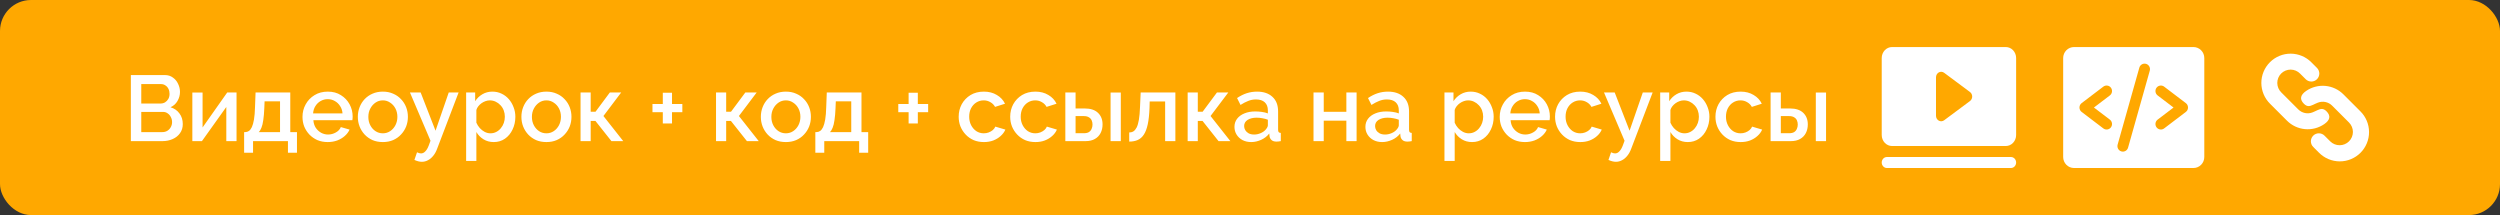 <?xml version="1.0" encoding="UTF-8"?> <svg xmlns="http://www.w3.org/2000/svg" width="372" height="32" viewBox="0 0 372 32" fill="none"><rect x="0" y="0" width="372" height="32" fill="#333333" stroke="none"/><rect width="372" height="32" rx="4.615" fill="#FFA800"></rect><path d="M27.197 18.466C27.197 18.992 27.058 19.445 26.781 19.823C26.514 20.201 26.149 20.492 25.688 20.695C25.226 20.898 24.718 21 24.164 21H19.471V11.169H24.538C25 11.169 25.397 11.294 25.729 11.543C26.07 11.783 26.329 12.097 26.504 12.485C26.689 12.863 26.781 13.26 26.781 13.675C26.781 14.155 26.657 14.608 26.407 15.032C26.168 15.448 25.821 15.757 25.369 15.96C25.932 16.126 26.375 16.431 26.698 16.874C27.03 17.308 27.197 17.838 27.197 18.466ZM25.604 18.175C25.604 17.898 25.544 17.649 25.424 17.428C25.314 17.197 25.157 17.012 24.954 16.874C24.76 16.726 24.529 16.652 24.261 16.652H21.021V19.657H24.164C24.441 19.657 24.686 19.592 24.898 19.463C25.12 19.325 25.291 19.145 25.41 18.923C25.54 18.692 25.604 18.443 25.604 18.175ZM21.021 12.512V15.406H23.874C24.132 15.406 24.363 15.346 24.566 15.226C24.769 15.097 24.93 14.926 25.05 14.714C25.171 14.492 25.23 14.243 25.23 13.966C25.23 13.68 25.175 13.431 25.064 13.219C24.954 12.997 24.801 12.826 24.608 12.706C24.423 12.577 24.206 12.512 23.957 12.512H21.021ZM28.62 21V13.772H30.143V18.965L33.812 13.758H35.197V21H33.674V15.918L30.046 21H28.62ZM36.325 22.731V19.657H36.491C36.685 19.657 36.865 19.602 37.031 19.491C37.197 19.38 37.345 19.191 37.474 18.923C37.603 18.646 37.709 18.268 37.792 17.788C37.876 17.299 37.926 16.685 37.945 15.946L38.028 13.758H43.193V19.657H44.189V22.731H42.846V21H37.654V22.731H36.325ZM38.499 19.657H41.669V15.074H39.371L39.329 16.085C39.302 16.786 39.251 17.377 39.177 17.857C39.112 18.337 39.02 18.72 38.9 19.006C38.789 19.292 38.656 19.509 38.499 19.657ZM48.763 21.139C48.2 21.139 47.688 21.041 47.226 20.848C46.774 20.645 46.382 20.372 46.049 20.031C45.717 19.68 45.459 19.283 45.274 18.84C45.099 18.388 45.011 17.908 45.011 17.4C45.011 16.717 45.168 16.094 45.482 15.531C45.795 14.959 46.234 14.502 46.797 14.16C47.36 13.809 48.02 13.634 48.777 13.634C49.534 13.634 50.185 13.809 50.729 14.16C51.283 14.502 51.712 14.954 52.017 15.517C52.322 16.08 52.474 16.685 52.474 17.331C52.474 17.442 52.469 17.548 52.46 17.649C52.451 17.741 52.442 17.82 52.432 17.885H46.631C46.658 18.309 46.774 18.683 46.977 19.006C47.189 19.32 47.457 19.569 47.78 19.754C48.103 19.929 48.449 20.017 48.819 20.017C49.225 20.017 49.608 19.915 49.968 19.712C50.337 19.509 50.586 19.241 50.715 18.909L52.017 19.283C51.86 19.634 51.62 19.952 51.297 20.238C50.983 20.515 50.609 20.737 50.175 20.903C49.742 21.06 49.271 21.139 48.763 21.139ZM46.589 16.874H50.965C50.937 16.459 50.817 16.094 50.605 15.78C50.402 15.457 50.139 15.208 49.816 15.032C49.502 14.848 49.151 14.755 48.763 14.755C48.385 14.755 48.034 14.848 47.711 15.032C47.397 15.208 47.139 15.457 46.935 15.78C46.732 16.094 46.617 16.459 46.589 16.874ZM56.97 21.139C56.398 21.139 55.886 21.041 55.433 20.848C54.981 20.645 54.589 20.368 54.256 20.017C53.933 19.666 53.684 19.269 53.509 18.826C53.333 18.374 53.245 17.894 53.245 17.386C53.245 16.878 53.333 16.398 53.509 15.946C53.684 15.494 53.933 15.097 54.256 14.755C54.589 14.405 54.981 14.132 55.433 13.938C55.895 13.735 56.407 13.634 56.97 13.634C57.533 13.634 58.041 13.735 58.493 13.938C58.955 14.132 59.347 14.405 59.67 14.755C60.002 15.097 60.256 15.494 60.432 15.946C60.607 16.398 60.695 16.878 60.695 17.386C60.695 17.894 60.607 18.374 60.432 18.826C60.256 19.269 60.002 19.666 59.67 20.017C59.347 20.368 58.955 20.645 58.493 20.848C58.041 21.041 57.533 21.139 56.97 21.139ZM54.81 17.4C54.81 17.861 54.907 18.277 55.101 18.646C55.295 19.015 55.553 19.306 55.876 19.518C56.199 19.731 56.564 19.837 56.97 19.837C57.367 19.837 57.727 19.731 58.05 19.518C58.382 19.297 58.645 19.002 58.839 18.632C59.033 18.254 59.13 17.838 59.13 17.386C59.13 16.925 59.033 16.509 58.839 16.14C58.645 15.771 58.382 15.48 58.05 15.268C57.727 15.046 57.367 14.935 56.97 14.935C56.564 14.935 56.199 15.046 55.876 15.268C55.553 15.489 55.295 15.785 55.101 16.154C54.907 16.514 54.81 16.929 54.81 17.4ZM62.772 24.074C62.606 24.074 62.43 24.051 62.246 24.005C62.061 23.959 61.867 23.889 61.664 23.797L62.052 22.662C62.163 22.717 62.269 22.759 62.37 22.786C62.472 22.814 62.564 22.828 62.647 22.828C62.878 22.828 63.086 22.731 63.27 22.537C63.464 22.352 63.635 22.071 63.782 21.692L64.059 20.945L60.999 13.758H62.592L64.807 19.449L66.773 13.758H68.241L65.056 22.108C64.9 22.541 64.701 22.901 64.461 23.188C64.23 23.474 63.972 23.691 63.686 23.838C63.4 23.995 63.095 24.074 62.772 24.074ZM73.473 21.139C72.892 21.139 72.379 21 71.936 20.723C71.493 20.446 71.142 20.086 70.884 19.643V23.949H69.361V13.758H70.704V15.06C70.981 14.626 71.341 14.28 71.784 14.021C72.227 13.763 72.721 13.634 73.265 13.634C73.764 13.634 74.221 13.735 74.636 13.938C75.052 14.132 75.412 14.405 75.716 14.755C76.021 15.106 76.256 15.508 76.422 15.96C76.598 16.403 76.685 16.874 76.685 17.372C76.685 18.065 76.547 18.697 76.27 19.269C76.002 19.841 75.624 20.299 75.135 20.64C74.655 20.972 74.101 21.139 73.473 21.139ZM72.975 19.837C73.298 19.837 73.588 19.768 73.847 19.629C74.115 19.491 74.341 19.306 74.525 19.075C74.719 18.845 74.867 18.581 74.969 18.286C75.07 17.991 75.121 17.686 75.121 17.372C75.121 17.04 75.065 16.726 74.955 16.431C74.844 16.135 74.682 15.877 74.47 15.655C74.267 15.434 74.027 15.258 73.75 15.129C73.482 15 73.187 14.935 72.864 14.935C72.67 14.935 72.467 14.972 72.255 15.046C72.042 15.12 71.844 15.222 71.659 15.351C71.475 15.48 71.313 15.632 71.175 15.808C71.036 15.983 70.939 16.168 70.884 16.361V18.259C71.013 18.554 71.184 18.822 71.396 19.061C71.609 19.292 71.853 19.482 72.13 19.629C72.407 19.768 72.689 19.837 72.975 19.837ZM81.309 21.139C80.737 21.139 80.225 21.041 79.772 20.848C79.32 20.645 78.927 20.368 78.595 20.017C78.272 19.666 78.023 19.269 77.847 18.826C77.672 18.374 77.585 17.894 77.585 17.386C77.585 16.878 77.672 16.398 77.847 15.946C78.023 15.494 78.272 15.097 78.595 14.755C78.927 14.405 79.32 14.132 79.772 13.938C80.234 13.735 80.746 13.634 81.309 13.634C81.872 13.634 82.38 13.735 82.832 13.938C83.294 14.132 83.686 14.405 84.009 14.755C84.341 15.097 84.595 15.494 84.771 15.946C84.946 16.398 85.034 16.878 85.034 17.386C85.034 17.894 84.946 18.374 84.771 18.826C84.595 19.269 84.341 19.666 84.009 20.017C83.686 20.368 83.294 20.645 82.832 20.848C82.38 21.041 81.872 21.139 81.309 21.139ZM79.149 17.4C79.149 17.861 79.246 18.277 79.44 18.646C79.634 19.015 79.892 19.306 80.215 19.518C80.538 19.731 80.903 19.837 81.309 19.837C81.706 19.837 82.066 19.731 82.389 19.518C82.721 19.297 82.984 19.002 83.178 18.632C83.372 18.254 83.469 17.838 83.469 17.386C83.469 16.925 83.372 16.509 83.178 16.14C82.984 15.771 82.721 15.48 82.389 15.268C82.066 15.046 81.706 14.935 81.309 14.935C80.903 14.935 80.538 15.046 80.215 15.268C79.892 15.489 79.634 15.785 79.44 16.154C79.246 16.514 79.149 16.929 79.149 17.4ZM86.385 21V13.758H87.894V16.625H88.614L90.746 13.758H92.435L89.791 17.262L92.74 21H90.981L88.6 17.995H87.894V21H86.385ZM101.533 15.475V16.694H99.996V18.369H98.625V16.694H97.088V15.475H98.625V13.8H99.996V15.475H101.533ZM106.545 21V13.758H108.055V16.625H108.775L110.907 13.758H112.596L109.951 17.262L112.901 21H111.142L108.761 17.995H108.055V21H106.545ZM116.939 21.139C116.366 21.139 115.854 21.041 115.402 20.848C114.949 20.645 114.557 20.368 114.225 20.017C113.902 19.666 113.652 19.269 113.477 18.826C113.302 18.374 113.214 17.894 113.214 17.386C113.214 16.878 113.302 16.398 113.477 15.946C113.652 15.494 113.902 15.097 114.225 14.755C114.557 14.405 114.949 14.132 115.402 13.938C115.863 13.735 116.376 13.634 116.939 13.634C117.502 13.634 118.009 13.735 118.462 13.938C118.923 14.132 119.316 14.405 119.639 14.755C119.971 15.097 120.225 15.494 120.4 15.946C120.576 16.398 120.663 16.878 120.663 17.386C120.663 17.894 120.576 18.374 120.4 18.826C120.225 19.269 119.971 19.666 119.639 20.017C119.316 20.368 118.923 20.645 118.462 20.848C118.009 21.041 117.502 21.139 116.939 21.139ZM114.779 17.4C114.779 17.861 114.876 18.277 115.069 18.646C115.263 19.015 115.522 19.306 115.845 19.518C116.168 19.731 116.532 19.837 116.939 19.837C117.336 19.837 117.696 19.731 118.019 19.518C118.351 19.297 118.614 19.002 118.808 18.632C119.002 18.254 119.099 17.838 119.099 17.386C119.099 16.925 119.002 16.509 118.808 16.14C118.614 15.771 118.351 15.48 118.019 15.268C117.696 15.046 117.336 14.935 116.939 14.935C116.532 14.935 116.168 15.046 115.845 15.268C115.522 15.489 115.263 15.785 115.069 16.154C114.876 16.514 114.779 16.929 114.779 17.4ZM121.322 22.731V19.657H121.488C121.682 19.657 121.862 19.602 122.028 19.491C122.194 19.38 122.342 19.191 122.471 18.923C122.6 18.646 122.706 18.268 122.789 17.788C122.873 17.299 122.923 16.685 122.942 15.946L123.025 13.758H128.189V19.657H129.186V22.731H127.843V21H122.651V22.731H121.322ZM123.496 19.657H126.666V15.074H124.368L124.326 16.085C124.299 16.786 124.248 17.377 124.174 17.857C124.109 18.337 124.017 18.72 123.897 19.006C123.786 19.292 123.653 19.509 123.496 19.657ZM138.109 15.475V16.694H136.572V18.369H135.201V16.694H133.664V15.475H135.201V13.8H136.572V15.475H138.109ZM146.403 21.139C145.84 21.139 145.327 21.041 144.866 20.848C144.414 20.645 144.021 20.368 143.689 20.017C143.357 19.666 143.098 19.265 142.914 18.812C142.738 18.36 142.651 17.88 142.651 17.372C142.651 16.689 142.803 16.066 143.107 15.503C143.421 14.94 143.855 14.488 144.409 14.146C144.972 13.805 145.637 13.634 146.403 13.634C147.141 13.634 147.783 13.8 148.327 14.132C148.881 14.455 149.287 14.889 149.546 15.434L148.064 15.905C147.898 15.6 147.663 15.365 147.358 15.198C147.063 15.023 146.735 14.935 146.375 14.935C145.969 14.935 145.6 15.041 145.267 15.254C144.944 15.457 144.686 15.743 144.492 16.112C144.307 16.472 144.215 16.892 144.215 17.372C144.215 17.834 144.312 18.254 144.506 18.632C144.7 19.002 144.958 19.297 145.281 19.518C145.614 19.731 145.983 19.837 146.389 19.837C146.638 19.837 146.878 19.795 147.109 19.712C147.349 19.62 147.557 19.5 147.732 19.352C147.907 19.195 148.032 19.025 148.106 18.84L149.601 19.283C149.444 19.643 149.209 19.962 148.895 20.238C148.591 20.515 148.226 20.737 147.801 20.903C147.386 21.06 146.92 21.139 146.403 21.139ZM154.07 21.139C153.507 21.139 152.994 21.041 152.533 20.848C152.08 20.645 151.688 20.368 151.356 20.017C151.023 19.666 150.765 19.265 150.58 18.812C150.405 18.36 150.317 17.88 150.317 17.372C150.317 16.689 150.47 16.066 150.774 15.503C151.088 14.94 151.522 14.488 152.076 14.146C152.639 13.805 153.303 13.634 154.07 13.634C154.808 13.634 155.45 13.8 155.994 14.132C156.548 14.455 156.954 14.889 157.213 15.434L155.731 15.905C155.565 15.6 155.33 15.365 155.025 15.198C154.73 15.023 154.402 14.935 154.042 14.935C153.636 14.935 153.267 15.041 152.934 15.254C152.611 15.457 152.353 15.743 152.159 16.112C151.974 16.472 151.882 16.892 151.882 17.372C151.882 17.834 151.979 18.254 152.173 18.632C152.367 19.002 152.625 19.297 152.948 19.518C153.28 19.731 153.65 19.837 154.056 19.837C154.305 19.837 154.545 19.795 154.776 19.712C155.016 19.62 155.223 19.5 155.399 19.352C155.574 19.195 155.699 19.025 155.773 18.84L157.268 19.283C157.111 19.643 156.876 19.962 156.562 20.238C156.257 20.515 155.893 20.737 155.468 20.903C155.053 21.06 154.587 21.139 154.07 21.139ZM158.522 21V13.758H160.046V16.14H161.416C162.275 16.14 162.93 16.357 163.382 16.791C163.835 17.225 164.061 17.797 164.061 18.508C164.061 18.988 163.964 19.417 163.77 19.795C163.576 20.174 163.29 20.469 162.912 20.681C162.542 20.894 162.081 21 161.527 21H158.522ZM160.046 19.823H161.292C161.596 19.823 161.841 19.768 162.026 19.657C162.21 19.537 162.344 19.38 162.427 19.186C162.519 18.983 162.566 18.766 162.566 18.535C162.566 18.305 162.524 18.097 162.441 17.912C162.358 17.718 162.219 17.566 162.026 17.455C161.841 17.335 161.592 17.275 161.278 17.275H160.046V19.823ZM165.252 21V13.772H166.775V21H165.252ZM168.028 21.069V19.712C168.259 19.712 168.467 19.657 168.651 19.546C168.836 19.426 168.997 19.232 169.136 18.965C169.274 18.688 169.385 18.305 169.468 17.815C169.551 17.326 169.607 16.703 169.634 15.946L169.731 13.758H174.896V21H173.373V15.101H171.074L171.047 16.085C171.01 17.054 170.922 17.861 170.783 18.508C170.645 19.145 170.451 19.652 170.202 20.031C169.962 20.4 169.657 20.668 169.288 20.834C168.928 20.991 168.508 21.069 168.028 21.069ZM176.723 21V13.758L178.232 13.758V16.625H178.952L181.084 13.758H182.773L180.129 17.262L183.078 21H181.32L178.938 17.995H178.232V21H176.723ZM183.687 18.881C183.687 18.42 183.817 18.018 184.075 17.677C184.343 17.326 184.707 17.058 185.169 16.874C185.63 16.68 186.166 16.583 186.775 16.583C187.098 16.583 187.426 16.606 187.758 16.652C188.1 16.698 188.4 16.772 188.658 16.874V16.417C188.658 15.909 188.506 15.512 188.201 15.226C187.897 14.94 187.458 14.797 186.886 14.797C186.48 14.797 186.097 14.871 185.737 15.018C185.377 15.157 184.994 15.355 184.587 15.614L184.075 14.589C184.555 14.266 185.035 14.026 185.515 13.869C186.004 13.712 186.517 13.634 187.052 13.634C188.021 13.634 188.783 13.892 189.337 14.409C189.9 14.917 190.181 15.642 190.181 16.583V19.283C190.181 19.459 190.209 19.583 190.264 19.657C190.329 19.731 190.435 19.772 190.583 19.782V21C190.444 21.028 190.32 21.046 190.209 21.055C190.098 21.065 190.006 21.069 189.932 21.069C189.609 21.069 189.364 20.991 189.198 20.834C189.032 20.677 188.935 20.492 188.907 20.28L188.866 19.865C188.552 20.271 188.15 20.585 187.661 20.806C187.172 21.028 186.678 21.139 186.18 21.139C185.7 21.139 185.27 21.041 184.892 20.848C184.514 20.645 184.218 20.372 184.006 20.031C183.794 19.689 183.687 19.306 183.687 18.881ZM188.298 19.325C188.409 19.205 188.497 19.085 188.561 18.965C188.626 18.845 188.658 18.738 188.658 18.646V17.815C188.4 17.714 188.127 17.64 187.841 17.594C187.555 17.538 187.274 17.511 186.997 17.511C186.443 17.511 185.99 17.622 185.64 17.843C185.298 18.065 185.127 18.369 185.127 18.757C185.127 18.969 185.183 19.172 185.294 19.366C185.414 19.56 185.58 19.717 185.792 19.837C186.014 19.957 186.286 20.017 186.609 20.017C186.941 20.017 187.26 19.952 187.564 19.823C187.869 19.694 188.114 19.528 188.298 19.325ZM195.45 21V13.758H196.973V16.639H200.338V13.758H201.861V21H200.338V17.954H196.973V21H195.45ZM203.172 18.881C203.172 18.42 203.301 18.018 203.56 17.677C203.827 17.326 204.192 17.058 204.654 16.874C205.115 16.68 205.651 16.583 206.26 16.583C206.583 16.583 206.911 16.606 207.243 16.652C207.584 16.698 207.884 16.772 208.143 16.874V16.417C208.143 15.909 207.991 15.512 207.686 15.226C207.381 14.94 206.943 14.797 206.371 14.797C205.964 14.797 205.581 14.871 205.221 15.018C204.861 15.157 204.478 15.355 204.072 15.614L203.56 14.589C204.04 14.266 204.52 14.026 205 13.869C205.489 13.712 206.001 13.634 206.537 13.634C207.506 13.634 208.267 13.892 208.821 14.409C209.384 14.917 209.666 15.642 209.666 16.583V19.283C209.666 19.459 209.694 19.583 209.749 19.657C209.814 19.731 209.92 19.772 210.067 19.782V21C209.929 21.028 209.804 21.046 209.694 21.055C209.583 21.065 209.491 21.069 209.417 21.069C209.094 21.069 208.849 20.991 208.683 20.834C208.517 20.677 208.42 20.492 208.392 20.28L208.351 19.865C208.037 20.271 207.635 20.585 207.146 20.806C206.657 21.028 206.163 21.139 205.664 21.139C205.184 21.139 204.755 21.041 204.377 20.848C203.998 20.645 203.703 20.372 203.491 20.031C203.278 19.689 203.172 19.306 203.172 18.881ZM207.783 19.325C207.894 19.205 207.981 19.085 208.046 18.965C208.111 18.845 208.143 18.738 208.143 18.646V17.815C207.884 17.714 207.612 17.64 207.326 17.594C207.04 17.538 206.758 17.511 206.481 17.511C205.927 17.511 205.475 17.622 205.124 17.843C204.783 18.065 204.612 18.369 204.612 18.757C204.612 18.969 204.667 19.172 204.778 19.366C204.898 19.56 205.064 19.717 205.277 19.837C205.498 19.957 205.771 20.017 206.094 20.017C206.426 20.017 206.744 19.952 207.049 19.823C207.354 19.694 207.598 19.528 207.783 19.325ZM219.047 21.139C218.466 21.139 217.953 21 217.51 20.723C217.067 20.446 216.716 20.086 216.458 19.643V23.949H214.935V13.758H216.278V15.06C216.555 14.626 216.915 14.28 217.358 14.021C217.801 13.763 218.295 13.634 218.839 13.634C219.338 13.634 219.795 13.735 220.21 13.938C220.626 14.132 220.986 14.405 221.29 14.755C221.595 15.106 221.83 15.508 221.996 15.96C222.172 16.403 222.259 16.874 222.259 17.372C222.259 18.065 222.121 18.697 221.844 19.269C221.576 19.841 221.198 20.299 220.709 20.64C220.229 20.972 219.675 21.139 219.047 21.139ZM218.549 19.837C218.872 19.837 219.162 19.768 219.421 19.629C219.689 19.491 219.915 19.306 220.099 19.075C220.293 18.845 220.441 18.581 220.542 18.286C220.644 17.991 220.695 17.686 220.695 17.372C220.695 17.04 220.639 16.726 220.529 16.431C220.418 16.135 220.256 15.877 220.044 15.655C219.841 15.434 219.601 15.258 219.324 15.129C219.056 15 218.761 14.935 218.438 14.935C218.244 14.935 218.041 14.972 217.829 15.046C217.616 15.12 217.418 15.222 217.233 15.351C217.049 15.48 216.887 15.632 216.749 15.808C216.61 15.983 216.513 16.168 216.458 16.361V18.259C216.587 18.554 216.758 18.822 216.97 19.061C217.182 19.292 217.427 19.482 217.704 19.629C217.981 19.768 218.262 19.837 218.549 19.837ZM226.911 21.139C226.348 21.139 225.835 21.041 225.374 20.848C224.921 20.645 224.529 20.372 224.197 20.031C223.865 19.68 223.606 19.283 223.421 18.84C223.246 18.388 223.158 17.908 223.158 17.4C223.158 16.717 223.315 16.094 223.629 15.531C223.943 14.959 224.381 14.502 224.945 14.16C225.508 13.809 226.168 13.634 226.925 13.634C227.681 13.634 228.332 13.809 228.877 14.16C229.431 14.502 229.86 14.954 230.165 15.517C230.469 16.08 230.621 16.685 230.621 17.331C230.621 17.442 230.617 17.548 230.608 17.649C230.598 17.741 230.589 17.82 230.58 17.885H224.778C224.806 18.309 224.921 18.683 225.125 19.006C225.337 19.32 225.605 19.569 225.928 19.754C226.251 19.929 226.597 20.017 226.966 20.017C227.372 20.017 227.755 19.915 228.115 19.712C228.485 19.509 228.734 19.241 228.863 18.909L230.165 19.283C230.008 19.634 229.768 19.952 229.445 20.238C229.131 20.515 228.757 20.737 228.323 20.903C227.889 21.06 227.418 21.139 226.911 21.139ZM224.737 16.874H229.112C229.085 16.459 228.965 16.094 228.752 15.78C228.549 15.457 228.286 15.208 227.963 15.032C227.649 14.848 227.298 14.755 226.911 14.755C226.532 14.755 226.181 14.848 225.858 15.032C225.545 15.208 225.286 15.457 225.083 15.78C224.88 16.094 224.765 16.459 224.737 16.874ZM235.145 21.139C234.582 21.139 234.07 21.041 233.608 20.848C233.156 20.645 232.764 20.368 232.432 20.017C232.099 19.666 231.841 19.265 231.656 18.812C231.481 18.36 231.393 17.88 231.393 17.372C231.393 16.689 231.545 16.066 231.85 15.503C232.164 14.94 232.598 14.488 233.152 14.146C233.715 13.805 234.379 13.634 235.145 13.634C235.884 13.634 236.525 13.8 237.07 14.132C237.624 14.455 238.03 14.889 238.288 15.434L236.807 15.905C236.641 15.6 236.405 15.365 236.101 15.198C235.805 15.023 235.478 14.935 235.118 14.935C234.712 14.935 234.342 15.041 234.01 15.254C233.687 15.457 233.428 15.743 233.235 16.112C233.05 16.472 232.958 16.892 232.958 17.372C232.958 17.834 233.055 18.254 233.248 18.632C233.442 19.002 233.701 19.297 234.024 19.518C234.356 19.731 234.725 19.837 235.132 19.837C235.381 19.837 235.621 19.795 235.852 19.712C236.092 19.62 236.299 19.5 236.475 19.352C236.65 19.195 236.775 19.025 236.848 18.84L238.344 19.283C238.187 19.643 237.952 19.962 237.638 20.238C237.333 20.515 236.968 20.737 236.544 20.903C236.128 21.06 235.662 21.139 235.145 21.139ZM240.446 24.074C240.28 24.074 240.105 24.051 239.92 24.005C239.735 23.959 239.541 23.889 239.338 23.797L239.726 22.662C239.837 22.717 239.943 22.759 240.045 22.786C240.146 22.814 240.238 22.828 240.321 22.828C240.552 22.828 240.76 22.731 240.945 22.537C241.138 22.352 241.309 22.071 241.457 21.692L241.734 20.945L238.674 13.758H240.266L242.481 19.449L244.448 13.758H245.915L242.731 22.108C242.574 22.541 242.375 22.901 242.135 23.188C241.905 23.474 241.646 23.691 241.36 23.838C241.074 23.995 240.769 24.074 240.446 24.074ZM251.147 21.139C250.566 21.139 250.054 21 249.61 20.723C249.167 20.446 248.817 20.086 248.558 19.643V23.949H247.035V13.758H248.378V15.06C248.655 14.626 249.015 14.28 249.458 14.021C249.901 13.763 250.395 13.634 250.94 13.634C251.438 13.634 251.895 13.735 252.31 13.938C252.726 14.132 253.086 14.405 253.39 14.755C253.695 15.106 253.93 15.508 254.097 15.96C254.272 16.403 254.36 16.874 254.36 17.372C254.36 18.065 254.221 18.697 253.944 19.269C253.677 19.841 253.298 20.299 252.809 20.64C252.329 20.972 251.775 21.139 251.147 21.139ZM250.649 19.837C250.972 19.837 251.263 19.768 251.521 19.629C251.789 19.491 252.015 19.306 252.2 19.075C252.394 18.845 252.541 18.581 252.643 18.286C252.744 17.991 252.795 17.686 252.795 17.372C252.795 17.04 252.74 16.726 252.629 16.431C252.518 16.135 252.357 15.877 252.144 15.655C251.941 15.434 251.701 15.258 251.424 15.129C251.157 15 250.861 14.935 250.538 14.935C250.344 14.935 250.141 14.972 249.929 15.046C249.717 15.12 249.518 15.222 249.334 15.351C249.149 15.48 248.987 15.632 248.849 15.808C248.71 15.983 248.614 16.168 248.558 16.361V18.259C248.687 18.554 248.858 18.822 249.07 19.061C249.283 19.292 249.527 19.482 249.804 19.629C250.081 19.768 250.363 19.837 250.649 19.837ZM259.011 21.139C258.448 21.139 257.936 21.041 257.474 20.848C257.022 20.645 256.63 20.368 256.297 20.017C255.965 19.666 255.706 19.265 255.522 18.812C255.346 18.36 255.259 17.88 255.259 17.372C255.259 16.689 255.411 16.066 255.716 15.503C256.03 14.94 256.463 14.488 257.017 14.146C257.58 13.805 258.245 13.634 259.011 13.634C259.75 13.634 260.391 13.8 260.936 14.132C261.49 14.455 261.896 14.889 262.154 15.434L260.673 15.905C260.506 15.6 260.271 15.365 259.966 15.198C259.671 15.023 259.343 14.935 258.983 14.935C258.577 14.935 258.208 15.041 257.876 15.254C257.553 15.457 257.294 15.743 257.1 16.112C256.916 16.472 256.823 16.892 256.823 17.372C256.823 17.834 256.92 18.254 257.114 18.632C257.308 19.002 257.566 19.297 257.89 19.518C258.222 19.731 258.591 19.837 258.997 19.837C259.246 19.837 259.486 19.795 259.717 19.712C259.957 19.62 260.165 19.5 260.34 19.352C260.516 19.195 260.64 19.025 260.714 18.84L262.21 19.283C262.053 19.643 261.817 19.962 261.503 20.238C261.199 20.515 260.834 20.737 260.41 20.903C259.994 21.06 259.528 21.139 259.011 21.139ZM263.464 21V13.758H264.987V16.14H266.358C267.216 16.14 267.872 16.357 268.324 16.791C268.776 17.225 269.002 17.797 269.002 18.508C269.002 18.988 268.905 19.417 268.712 19.795C268.518 20.174 268.232 20.469 267.853 20.681C267.484 20.894 267.022 21 266.468 21H263.464ZM264.987 19.823H266.233C266.538 19.823 266.782 19.768 266.967 19.657C267.152 19.537 267.285 19.38 267.368 19.186C267.461 18.983 267.507 18.766 267.507 18.535C267.507 18.305 267.465 18.097 267.382 17.912C267.299 17.718 267.161 17.566 266.967 17.455C266.782 17.335 266.533 17.275 266.219 17.275H264.987V19.823ZM270.193 21V13.772H271.716V21H270.193Z" fill="white"></path><path d="M300 24.182C300 24.399 299.919 24.607 299.775 24.76C299.63 24.914 299.435 25 299.231 25H280.769C280.565 25 280.37 24.914 280.225 24.76C280.081 24.607 280 24.399 280 24.182C280 23.965 280.081 23.757 280.225 23.603C280.37 23.45 280.565 23.364 280.769 23.364H299.231C299.435 23.364 299.63 23.45 299.775 23.603C299.919 23.757 300 23.965 300 24.182ZM300 8.636V20.091C300 20.525 299.838 20.941 299.549 21.248C299.261 21.555 298.87 21.727 298.462 21.727H281.538C281.13 21.727 280.739 21.555 280.451 21.248C280.162 20.941 280 20.525 280 20.091V8.636C280 8.202 280.162 7.786 280.451 7.479C280.739 7.172 281.13 7 281.538 7H298.462C298.87 7 299.261 7.172 299.549 7.479C299.838 7.786 300 8.202 300 8.636ZM293.462 14.364C293.462 14.232 293.432 14.103 293.375 13.986C293.318 13.869 293.235 13.769 293.134 13.694L289.287 10.83C289.172 10.744 289.037 10.694 288.897 10.684C288.756 10.674 288.616 10.705 288.491 10.774C288.366 10.844 288.262 10.948 288.189 11.076C288.116 11.204 288.077 11.35 288.077 11.5V17.227C288.077 17.377 288.116 17.524 288.189 17.652C288.262 17.78 288.366 17.884 288.491 17.953C288.616 18.022 288.756 18.053 288.897 18.044C289.037 18.034 289.172 17.983 289.287 17.897L293.134 15.034C293.235 14.958 293.318 14.858 293.375 14.741C293.432 14.625 293.462 14.495 293.462 14.364Z" fill="white"></path><path d="M326.385 7H308.615C308.187 7 307.776 7.172 307.473 7.479C307.17 7.786 307 8.202 307 8.636V23.364C307 23.798 307.17 24.214 307.473 24.521C307.776 24.828 308.187 25 308.615 25H326.385C326.813 25 327.224 24.828 327.527 24.521C327.83 24.214 328 23.798 328 23.364V8.636C328 8.202 327.83 7.786 327.527 7.479C327.224 7.172 326.813 7 326.385 7ZM313.946 17.8C314.118 17.93 314.231 18.124 314.261 18.339C314.291 18.554 314.236 18.772 314.108 18.945C313.979 19.119 313.788 19.234 313.576 19.265C313.364 19.295 313.148 19.239 312.977 19.109L309.746 16.654C309.646 16.578 309.564 16.48 309.508 16.366C309.452 16.252 309.423 16.127 309.423 16C309.423 15.873 309.452 15.748 309.508 15.634C309.564 15.521 309.646 15.422 309.746 15.345L312.977 12.891C313.148 12.761 313.364 12.705 313.576 12.736C313.788 12.766 313.979 12.881 314.108 13.055C314.236 13.228 314.291 13.446 314.261 13.661C314.231 13.876 314.118 14.07 313.946 14.2L311.577 16L313.946 17.8ZM319.892 10.498L316.661 21.952C316.633 22.057 316.586 22.156 316.52 22.242C316.454 22.328 316.373 22.4 316.279 22.454C316.186 22.508 316.083 22.542 315.976 22.555C315.869 22.568 315.761 22.559 315.658 22.529C315.555 22.499 315.459 22.449 315.375 22.381C315.291 22.313 315.222 22.228 315.17 22.133C315.119 22.037 315.087 21.932 315.077 21.824C315.066 21.716 315.077 21.606 315.108 21.502L318.339 10.048C318.401 9.843 318.54 9.671 318.726 9.569C318.912 9.467 319.13 9.442 319.333 9.501C319.537 9.56 319.709 9.698 319.813 9.884C319.918 10.07 319.946 10.291 319.892 10.498ZM325.254 16.654L322.023 19.109C321.852 19.239 321.636 19.295 321.424 19.265C321.212 19.234 321.021 19.119 320.892 18.945C320.764 18.772 320.709 18.554 320.739 18.339C320.769 18.124 320.882 17.93 321.054 17.8L323.423 16L321.054 14.2C320.969 14.136 320.898 14.055 320.843 13.962C320.789 13.87 320.754 13.768 320.739 13.661C320.724 13.555 320.73 13.447 320.756 13.342C320.782 13.238 320.829 13.14 320.892 13.055C320.956 12.969 321.036 12.896 321.127 12.841C321.218 12.787 321.319 12.751 321.424 12.736C321.529 12.72 321.636 12.726 321.739 12.753C321.842 12.78 321.938 12.826 322.023 12.891L325.254 15.345C325.354 15.422 325.436 15.521 325.492 15.634C325.548 15.748 325.577 15.873 325.577 16C325.577 16.127 325.548 16.252 325.492 16.366C325.436 16.48 325.354 16.578 325.254 16.654Z" fill="white"></path><path d="M348.7 14.04L351.219 16.559C351.628 16.962 351.953 17.443 352.175 17.972C352.397 18.502 352.513 19.07 352.515 19.644C352.517 20.218 352.405 20.787 352.186 21.318C351.967 21.849 351.646 22.331 351.24 22.737C350.834 23.143 350.351 23.465 349.82 23.684C349.289 23.903 348.72 24.015 348.146 24.013C347.572 24.011 347.004 23.895 346.474 23.673C345.945 23.45 345.465 23.125 345.061 22.717L344.222 21.878C344.109 21.768 344.018 21.637 343.956 21.492C343.894 21.347 343.861 21.192 343.859 21.034C343.858 20.876 343.888 20.72 343.947 20.574C344.007 20.428 344.095 20.295 344.207 20.184C344.318 20.072 344.451 19.984 344.597 19.924C344.742 19.864 344.899 19.834 345.056 19.836C345.214 19.837 345.37 19.869 345.515 19.932C345.66 19.994 345.791 20.084 345.9 20.198L346.741 21.038C347.113 21.406 347.616 21.612 348.139 21.611C348.662 21.61 349.164 21.401 349.534 21.031C349.904 20.661 350.112 20.159 350.114 19.636C350.115 19.113 349.908 18.61 349.54 18.238L347.021 15.719C346.748 15.447 346.403 15.26 346.026 15.181C345.649 15.102 345.257 15.135 344.898 15.276C344.77 15.326 344.651 15.379 344.539 15.431L344.171 15.603C343.681 15.825 343.303 15.919 342.822 15.44C342.132 14.749 342.311 14.112 343.153 13.532C343.991 12.955 345.005 12.69 346.018 12.783C347.031 12.876 347.98 13.321 348.7 14.04ZM343.942 9.282L344.781 10.121C344.997 10.345 345.117 10.645 345.115 10.956C345.112 11.268 344.987 11.566 344.767 11.786C344.547 12.006 344.25 12.131 343.938 12.134C343.627 12.137 343.327 12.017 343.103 11.801L342.263 10.962C342.08 10.773 341.862 10.622 341.62 10.518C341.379 10.415 341.119 10.36 340.857 10.357C340.594 10.355 340.333 10.405 340.09 10.505C339.847 10.604 339.626 10.751 339.44 10.937C339.254 11.123 339.107 11.343 339.007 11.587C338.908 11.83 338.857 12.091 338.86 12.353C338.862 12.616 338.916 12.876 339.02 13.117C339.124 13.359 339.274 13.577 339.463 13.76L341.982 16.279C342.255 16.551 342.601 16.738 342.978 16.817C343.355 16.896 343.746 16.863 344.105 16.722C344.233 16.672 344.352 16.619 344.464 16.567L344.832 16.395C345.323 16.174 345.701 16.079 346.181 16.558C346.871 17.249 346.692 17.886 345.851 18.466C345.012 19.043 343.998 19.308 342.985 19.215C341.972 19.122 341.023 18.677 340.303 17.958L337.784 15.439C337.376 15.036 337.051 14.555 336.828 14.026C336.606 13.497 336.49 12.928 336.488 12.354C336.486 11.78 336.598 11.211 336.817 10.68C337.036 10.149 337.358 9.667 337.764 9.261C338.17 8.855 338.652 8.533 339.183 8.314C339.714 8.095 340.283 7.983 340.857 7.985C341.431 7.987 341.999 8.103 342.529 8.325C343.058 8.548 343.539 8.873 343.942 9.282Z" fill="white"></path></svg> 